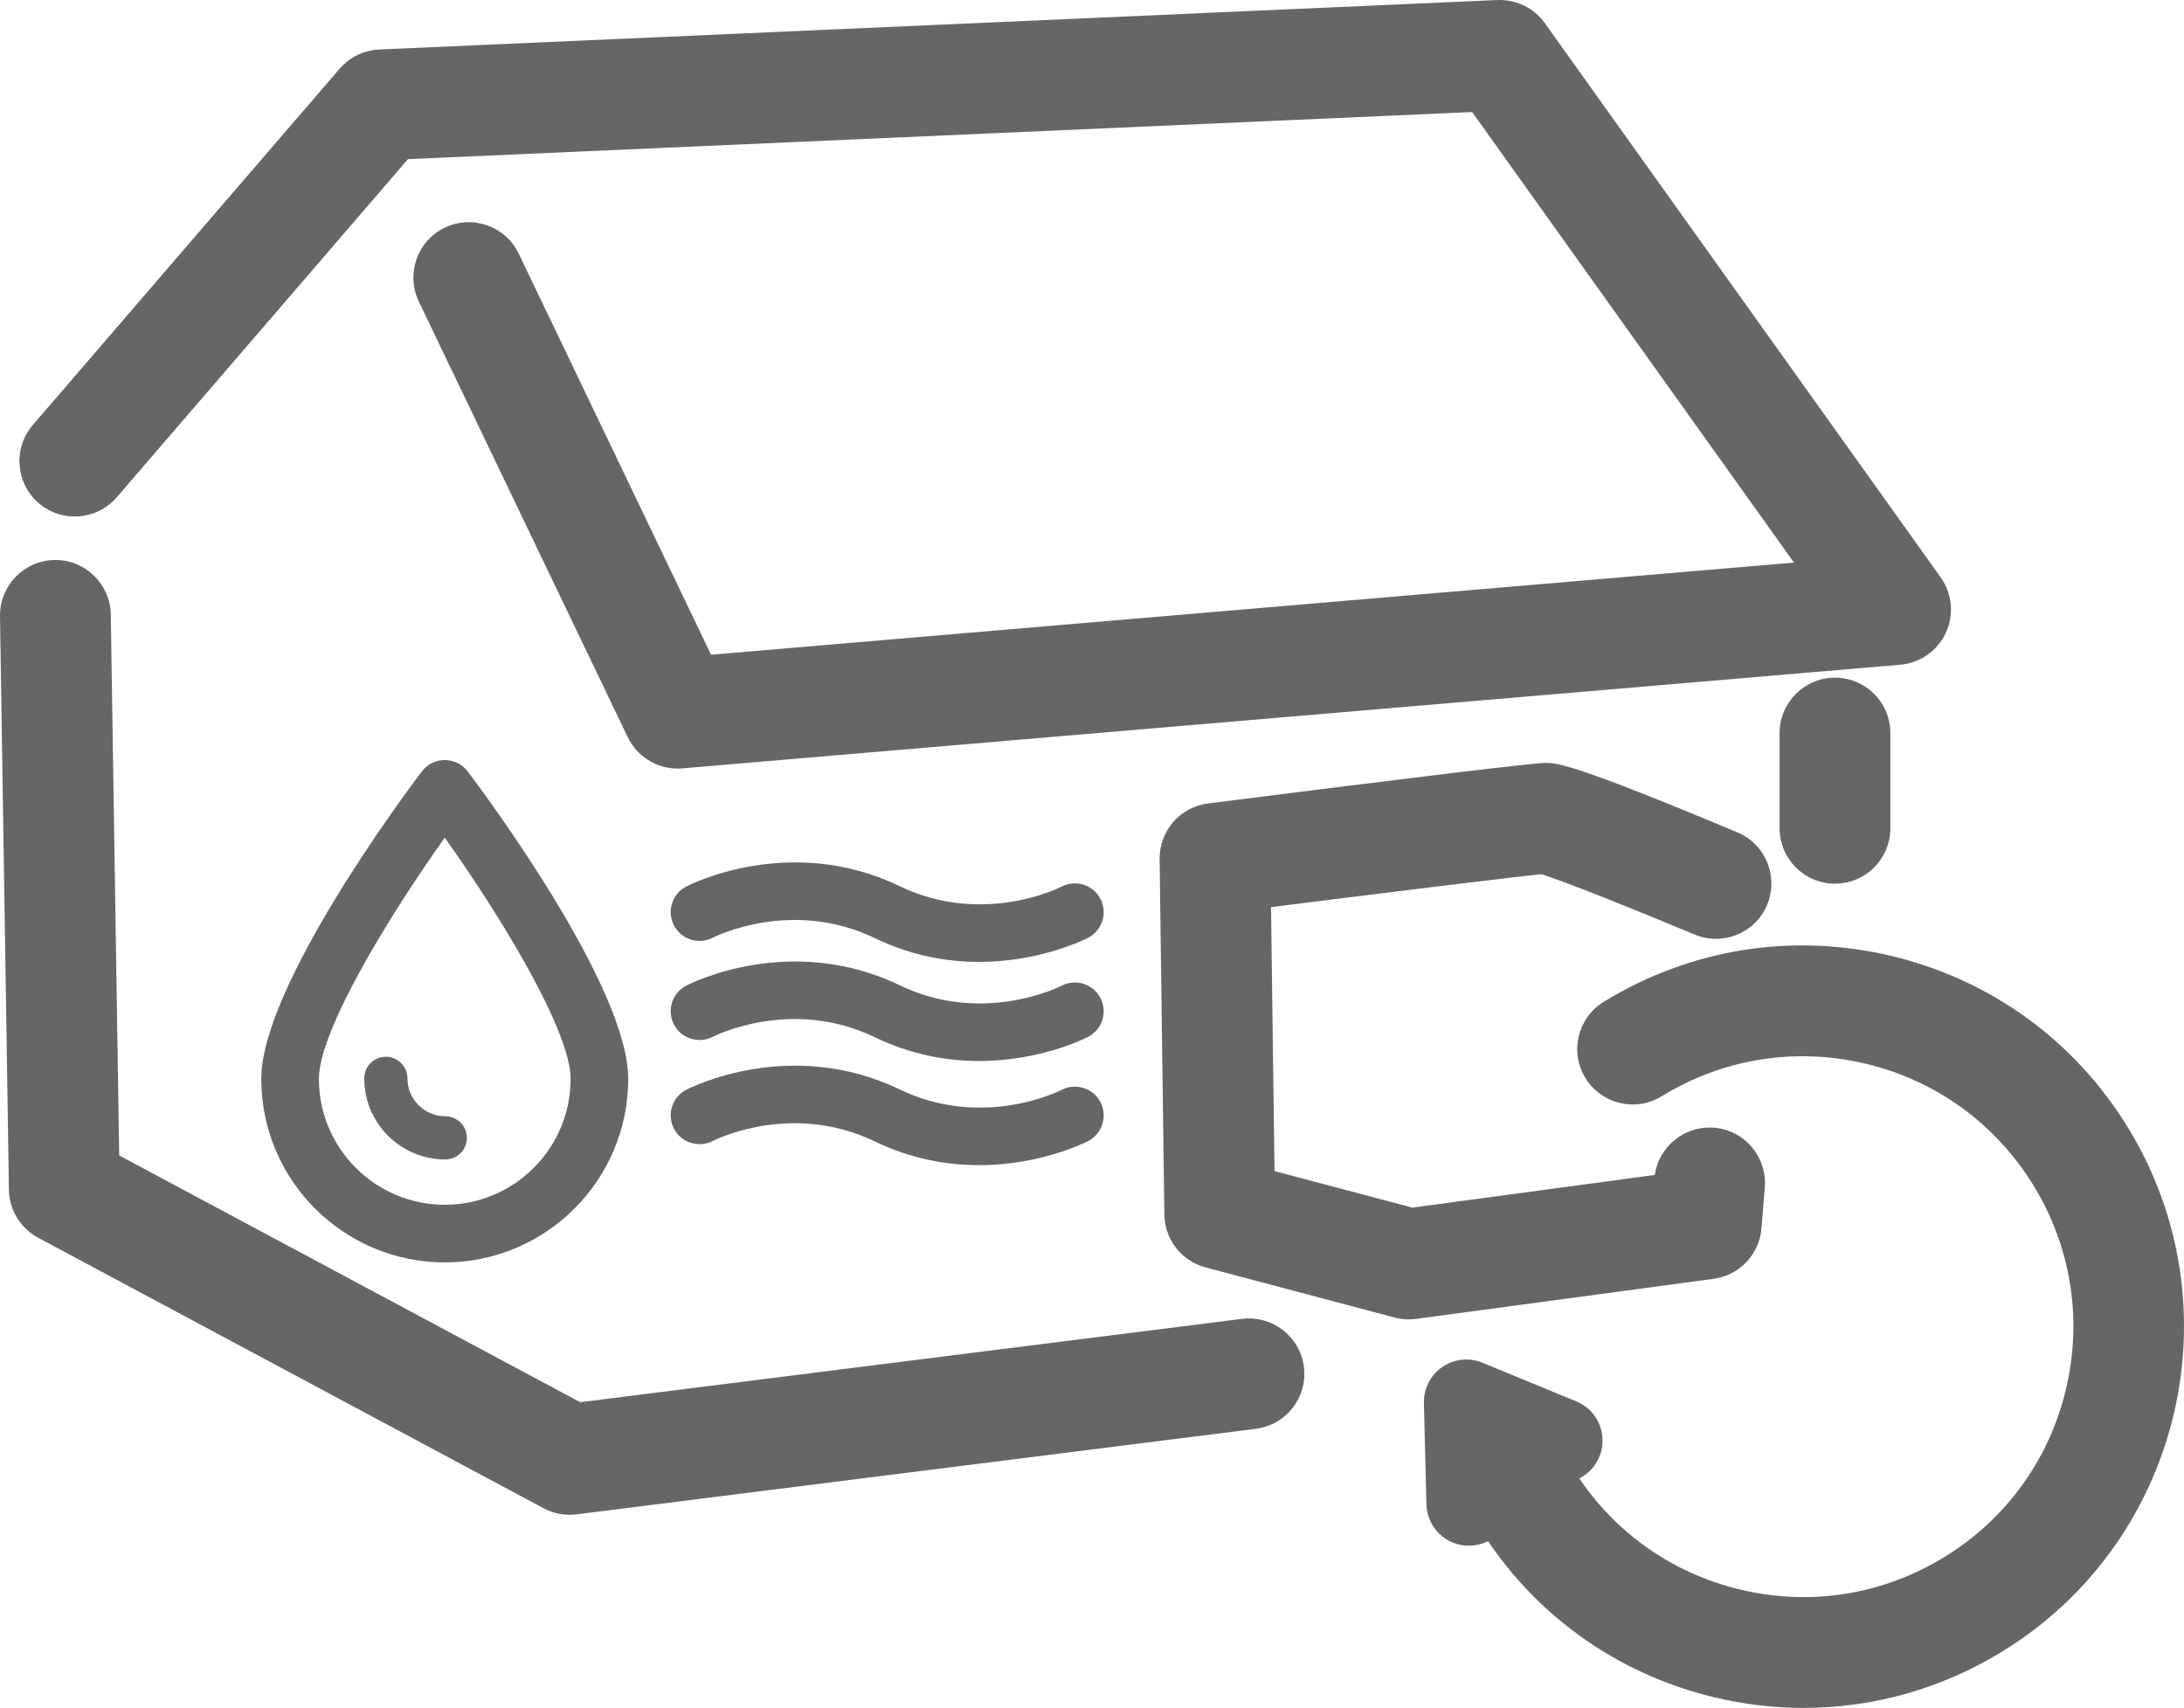 <?xml version="1.0" encoding="utf-8"?>
<!-- Generator: Adobe Illustrator 16.0.0, SVG Export Plug-In . SVG Version: 6.00 Build 0)  -->
<!DOCTYPE svg PUBLIC "-//W3C//DTD SVG 1.1//EN" "http://www.w3.org/Graphics/SVG/1.1/DTD/svg11.dtd">
<svg version="1.1" id="Layer_1" xmlns="http://www.w3.org/2000/svg" xmlns:xlink="http://www.w3.org/1999/xlink" x="0px" y="0px"
	 width="145.984px" height="114.154px" viewBox="0 0 145.984 114.154" enable-background="new 0 0 145.984 114.154"
	 xml:space="preserve">
<g>
	<defs>
		<rect id="SVGID_1_" width="145.984" height="114.154"/>
	</defs>
	<clipPath id="SVGID_2_">
		<use xlink:href="#SVGID_1_"  overflow="visible"/>
	</clipPath>
	<path clip-path="url(#SVGID_2_)" fill="#666666" d="M65.451,64.291c-2.107,0.001-4.51-0.397-6.983-1.59
		c-5.526-2.659-10.62-0.132-10.832-0.022c-0.946,0.48-2.104,0.109-2.59-0.832c-0.486-0.943-0.122-2.098,0.818-2.588
		c0.281-0.148,6.97-3.547,14.275-0.028c5.529,2.664,10.619,0.132,10.832,0.024c0.945-0.481,2.104-0.11,2.588,0.832
		c0.486,0.941,0.122,2.098-0.817,2.588C72.555,62.77,69.566,64.291,65.451,64.291"/>
	<path clip-path="url(#SVGID_2_)" fill="#666666" d="M65.451,70.914c-2.107,0.001-4.51-0.397-6.983-1.591
		c-5.526-2.659-10.62-0.131-10.832-0.021c-0.946,0.48-2.104,0.109-2.59-0.832c-0.486-0.943-0.122-2.098,0.818-2.588
		c0.281-0.147,6.97-3.547,14.275-0.028c5.529,2.664,10.619,0.133,10.832,0.024c0.945-0.48,2.104-0.11,2.588,0.832
		c0.486,0.941,0.122,2.098-0.817,2.588C72.555,69.393,69.566,70.914,65.451,70.914"/>
	<path clip-path="url(#SVGID_2_)" fill="#666666" d="M65.451,77.877c-2.107,0.001-4.51-0.397-6.983-1.59
		c-5.526-2.66-10.62-0.132-10.832-0.022c-0.946,0.481-2.104,0.109-2.59-0.832c-0.486-0.943-0.122-2.098,0.818-2.588
		c0.281-0.147,6.97-3.547,14.275-0.028c5.529,2.665,10.619,0.133,10.832,0.024c0.945-0.48,2.104-0.11,2.588,0.832
		c0.486,0.941,0.122,2.098-0.817,2.588C72.555,76.357,69.566,77.877,65.451,77.877"/>
	<path clip-path="url(#SVGID_2_)" fill="#666666" d="M38.074,101.244c-0.607,0-1.208-0.149-1.747-0.438L2.552,82.729
		c-1.186-0.634-1.935-1.861-1.956-3.207L0.001,41.189C-0.03,39.145,1.6,37.462,3.645,37.43c2.015-0.047,3.729,1.599,3.76,3.644
		l0.562,36.154l30.814,16.493l44.239-5.571c2.031-0.251,3.88,1.184,4.137,3.211c0.255,2.029-1.184,3.882-3.211,4.138l-45.409,5.717
		C38.383,101.234,38.228,101.244,38.074,101.244"/>
	<path clip-path="url(#SVGID_2_)" fill="#666666" d="M45.295,51.369c-1.415,0-2.718-0.81-3.338-2.102L27.995,20.154
		c-0.884-1.844-0.105-4.055,1.738-4.939c1.844-0.883,4.056-0.106,4.94,1.738l12.856,26.808l72.384-6.16L98.403,7.489l-71.134,3.148
		L7.807,33.235c-1.335,1.55-3.673,1.723-5.222,0.39c-1.55-1.335-1.724-3.672-0.39-5.222l20.506-23.81
		c0.666-0.774,1.622-1.238,2.642-1.284l74.742-3.307c1.281-0.045,2.449,0.527,3.177,1.547l26.455,37.038
		c0.773,1.083,0.906,2.497,0.349,3.705c-0.559,1.208-1.722,2.023-3.048,2.137l-81.409,6.927
		C45.504,51.365,45.399,51.369,45.295,51.369"/>
	<path clip-path="url(#SVGID_2_)" fill="#666666" d="M94.167,88.185c-0.319,0-0.639-0.041-0.948-0.123l-12.637-3.351
		c-1.606-0.425-2.731-1.869-2.754-3.529l-0.316-23.76c-0.025-1.883,1.367-3.484,3.235-3.721c14.152-1.797,21.746-2.708,22.567-2.708
		c0.741,0,1.754,0,12.821,4.642c1.885,0.791,2.772,2.961,1.981,4.847c-0.791,1.885-2.956,2.771-4.847,1.98
		c-3.945-1.654-8.716-3.559-10.227-4.034c-2.18,0.219-11.041,1.316-18.084,2.202l0.235,17.644l9.208,2.44l16.207-2.183
		c0.277-1.917,2.013-3.311,3.961-3.158c2.039,0.165,3.558,1.95,3.394,3.988l-0.221,2.739c-0.141,1.735-1.472,3.14-3.196,3.372
		l-19.887,2.679C94.497,88.173,94.332,88.185,94.167,88.185"/>
	<path clip-path="url(#SVGID_2_)" fill="#666666" d="M122.655,59.063c-2.045,0-3.702-1.657-3.702-3.702v-6.363
		c0-2.045,1.657-3.703,3.702-3.703s3.702,1.658,3.702,3.703v6.363C126.357,57.406,124.7,59.063,122.655,59.063"/>
	<path clip-path="url(#SVGID_2_)" fill="#666666" d="M29.729,84.376c-6.763,0-12.265-5.502-12.265-12.265
		c0-6.179,9.631-19.094,10.729-20.546c0.364-0.481,0.932-0.765,1.536-0.765s1.172,0.284,1.536,0.765
		c1.098,1.452,10.728,14.368,10.728,20.546C41.993,78.875,36.491,84.376,29.729,84.376 M29.729,55.987
		c-3.744,5.269-8.413,12.9-8.413,16.125c0,4.639,3.774,8.412,8.413,8.412c4.639,0,8.412-3.773,8.412-8.412
		C38.142,68.887,33.474,61.256,29.729,55.987"/>
	<path clip-path="url(#SVGID_2_)" fill="#666666" d="M29.763,77.496c-2.987,0-5.417-2.432-5.417-5.418
		c0-0.798,0.646-1.444,1.444-1.444s1.445,0.646,1.445,1.444c0,1.395,1.133,2.528,2.528,2.528c0.798,0,1.444,0.647,1.444,1.445
		S30.561,77.496,29.763,77.496"/>
	<path clip-path="url(#SVGID_2_)" fill="#666666" d="M120.565,114.154c-1.989,0-3.991-0.234-5.976-0.709
		c-6.616-1.583-12.221-5.649-15.78-11.448c-1.07-1.742-0.524-4.023,1.219-5.092c1.74-1.072,4.023-0.524,5.092,1.219
		c2.525,4.112,6.5,6.996,11.193,8.119c4.696,1.124,9.543,0.351,13.655-2.173c4.113-2.524,6.996-6.5,8.12-11.193
		c1.123-4.694,0.353-9.543-2.172-13.657c-2.525-4.111-6.5-6.996-11.193-8.119c-4.698-1.124-9.544-0.35-13.657,2.174
		c-1.743,1.069-4.023,0.522-5.092-1.22c-1.07-1.741-0.524-4.021,1.219-5.091c5.798-3.561,12.636-4.648,19.253-3.064
		c6.617,1.583,12.222,5.649,15.781,11.447c7.348,11.972,3.586,27.688-8.385,35.034C129.783,112.874,125.211,114.154,120.565,114.154
		"/>
	<path clip-path="url(#SVGID_2_)" fill="#666666" d="M98.179,103.312c-1.533,0-2.794-1.225-2.833-2.766l-0.169-6.773
		c-0.023-0.958,0.438-1.863,1.228-2.406c0.791-0.543,1.801-0.65,2.687-0.285l6.272,2.584c1.447,0.598,2.138,2.254,1.541,3.702
		c-0.598,1.447-2.256,2.135-3.702,1.541l-2.25-0.928l0.062,2.426c0.039,1.564-1.198,2.865-2.764,2.904
		C98.227,103.311,98.201,103.312,98.179,103.312"/>
</g>
</svg>
